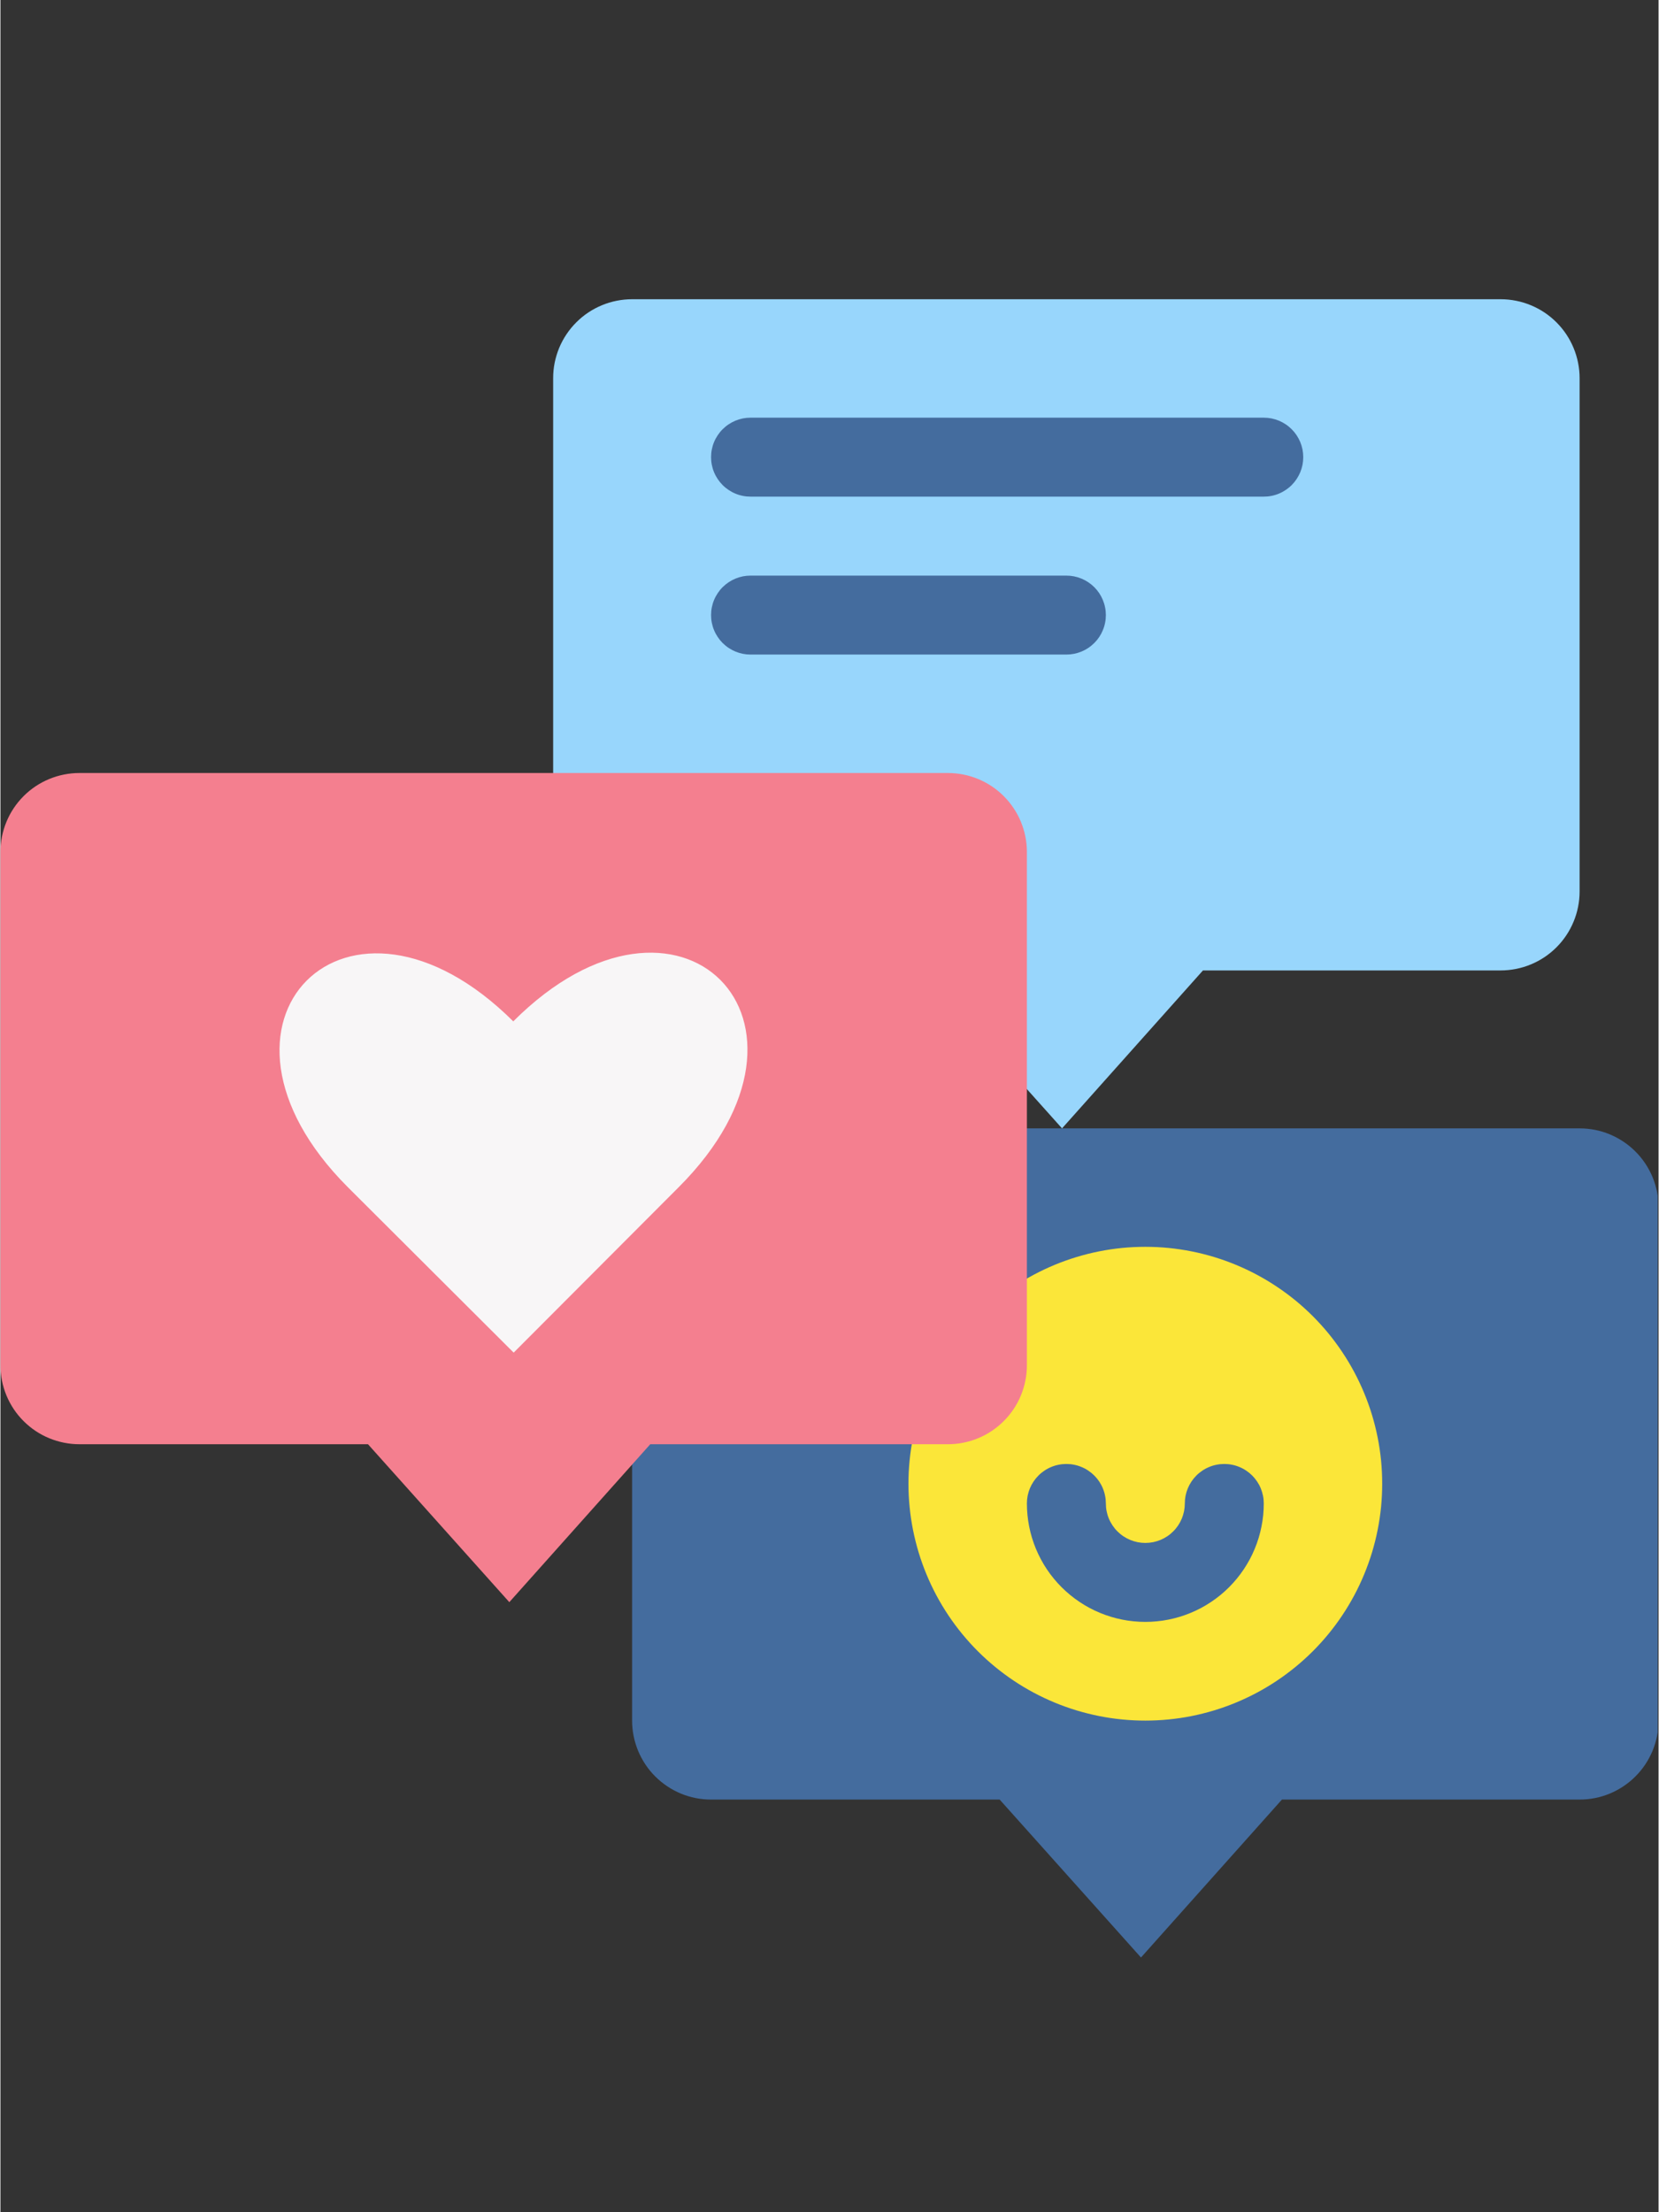 <svg xmlns="http://www.w3.org/2000/svg" xmlns:xlink="http://www.w3.org/1999/xlink" width="300" zoomAndPan="magnify" viewBox="0 0 224.88 300" height="400" preserveAspectRatio="xMidYMid meet" version="1.0"><rect x="0" y="0" width="224.88" height="300" fill="#333333" stroke="none"/><defs><clipPath id="245bd01f01"><path d="M 74 40.578 L 215 40.578 L 215 154 L 74 154 Z M 74 40.578 " clip-rule="nonzero"/></clipPath><clipPath id="cd7ac20f00"><path d="M 85 153 L 224.762 153 L 224.762 265.457 L 85 265.457 Z M 85 153 " clip-rule="nonzero"/></clipPath></defs><g clip-path="url(#245bd01f01)"><path fill="#98d6fc" d="M 203.461 40.578 L 85.668 40.578 C 84.965 40.578 84.27 40.648 83.578 40.785 C 82.891 40.922 82.219 41.125 81.57 41.395 C 80.922 41.664 80.305 41.992 79.719 42.383 C 79.133 42.773 78.594 43.219 78.098 43.715 C 77.598 44.211 77.156 44.754 76.766 45.336 C 76.375 45.922 76.043 46.539 75.773 47.188 C 75.508 47.84 75.305 48.508 75.164 49.199 C 75.027 49.887 74.961 50.582 74.961 51.285 L 74.961 120.891 C 74.961 121.594 75.027 122.293 75.164 122.98 C 75.305 123.672 75.508 124.34 75.773 124.988 C 76.043 125.641 76.375 126.258 76.766 126.84 C 77.156 127.426 77.598 127.969 78.098 128.465 C 78.594 128.961 79.133 129.406 79.719 129.797 C 80.305 130.188 80.922 130.516 81.57 130.785 C 82.219 131.055 82.891 131.258 83.578 131.395 C 84.27 131.531 84.965 131.602 85.668 131.602 L 124.809 131.602 L 143.977 153.02 L 163.09 131.602 L 203.461 131.602 C 204.164 131.602 204.863 131.531 205.551 131.395 C 206.242 131.258 206.91 131.055 207.562 130.785 C 208.211 130.516 208.828 130.188 209.414 129.797 C 209.996 129.406 210.539 128.961 211.035 128.465 C 211.531 127.969 211.977 127.426 212.367 126.84 C 212.758 126.258 213.086 125.641 213.355 124.988 C 213.625 124.34 213.828 123.672 213.965 122.98 C 214.102 122.293 214.172 121.594 214.172 120.891 L 214.172 51.285 C 214.172 50.582 214.102 49.887 213.965 49.199 C 213.828 48.508 213.625 47.84 213.355 47.188 C 213.086 46.539 212.758 45.922 212.367 45.336 C 211.977 44.754 211.531 44.211 211.035 43.715 C 210.539 43.219 209.996 42.773 209.414 42.383 C 208.828 41.992 208.211 41.664 207.562 41.395 C 206.91 41.125 206.242 40.922 205.551 40.785 C 204.863 40.648 204.164 40.578 203.461 40.578 Z M 203.461 40.578 " fill-opacity="1" fill-rule="nonzero"/></g><g clip-path="url(#cd7ac20f00)"><path fill="#446c9e" d="M 214.172 153.02 L 96.379 153.02 C 95.676 153.02 94.977 153.086 94.289 153.223 C 93.598 153.359 92.93 153.562 92.277 153.832 C 91.629 154.102 91.012 154.434 90.43 154.824 C 89.844 155.215 89.301 155.656 88.805 156.156 C 88.309 156.652 87.863 157.191 87.473 157.777 C 87.082 158.363 86.754 158.98 86.484 159.629 C 86.215 160.277 86.012 160.949 85.875 161.637 C 85.738 162.328 85.668 163.023 85.668 163.727 L 85.668 233.332 C 85.668 234.035 85.738 234.73 85.875 235.422 C 86.012 236.109 86.215 236.781 86.484 237.43 C 86.754 238.078 87.082 238.695 87.473 239.281 C 87.863 239.867 88.309 240.406 88.805 240.902 C 89.301 241.402 89.844 241.844 90.43 242.234 C 91.012 242.625 91.629 242.957 92.277 243.227 C 92.93 243.496 93.598 243.699 94.289 243.836 C 94.977 243.973 95.676 244.039 96.379 244.039 L 135.516 244.039 L 154.684 265.457 L 173.801 244.039 L 214.172 244.039 C 214.875 244.039 215.57 243.973 216.262 243.836 C 216.949 243.699 217.621 243.496 218.27 243.227 C 218.918 242.957 219.535 242.625 220.121 242.234 C 220.707 241.844 221.246 241.402 221.742 240.902 C 222.242 240.406 222.684 239.867 223.074 239.281 C 223.465 238.695 223.797 238.078 224.066 237.43 C 224.332 236.781 224.535 236.109 224.676 235.422 C 224.812 234.73 224.879 234.035 224.879 233.332 L 224.879 163.727 C 224.879 163.023 224.812 162.328 224.676 161.637 C 224.535 160.949 224.332 160.277 224.066 159.629 C 223.797 158.98 223.465 158.363 223.074 157.777 C 222.684 157.191 222.242 156.652 221.742 156.156 C 221.246 155.656 220.707 155.215 220.121 154.824 C 219.535 154.434 218.918 154.102 218.27 153.832 C 217.621 153.562 216.949 153.359 216.262 153.223 C 215.57 153.086 214.875 153.02 214.172 153.02 Z M 214.172 153.02 " fill-opacity="1" fill-rule="nonzero"/></g><path fill="#fbe639" d="M 187.398 201.207 C 187.398 202.258 187.348 203.309 187.246 204.355 C 187.141 205.402 186.988 206.441 186.781 207.473 C 186.578 208.504 186.32 209.523 186.016 210.531 C 185.711 211.539 185.355 212.527 184.953 213.5 C 184.551 214.473 184.102 215.422 183.605 216.352 C 183.109 217.277 182.57 218.18 181.984 219.055 C 181.402 219.93 180.773 220.773 180.109 221.586 C 179.441 222.398 178.734 223.18 177.992 223.922 C 177.246 224.668 176.469 225.371 175.656 226.039 C 174.84 226.707 173.996 227.332 173.121 227.918 C 172.246 228.504 171.348 229.043 170.418 229.539 C 169.492 230.035 168.539 230.484 167.566 230.887 C 166.598 231.289 165.605 231.645 164.602 231.949 C 163.594 232.254 162.574 232.508 161.543 232.715 C 160.508 232.922 159.469 233.074 158.422 233.176 C 157.375 233.281 156.328 233.332 155.273 233.332 C 154.223 233.332 153.172 233.281 152.125 233.176 C 151.078 233.074 150.039 232.922 149.008 232.715 C 147.977 232.508 146.957 232.254 145.949 231.949 C 144.941 231.645 143.953 231.289 142.98 230.887 C 142.008 230.484 141.059 230.035 140.129 229.539 C 139.203 229.043 138.301 228.504 137.426 227.918 C 136.551 227.332 135.707 226.707 134.895 226.039 C 134.082 225.371 133.301 224.668 132.559 223.922 C 131.812 223.18 131.109 222.398 130.441 221.586 C 129.773 220.773 129.148 219.93 128.562 219.055 C 127.977 218.18 127.438 217.277 126.941 216.352 C 126.445 215.422 125.996 214.473 125.594 213.5 C 125.191 212.527 124.836 211.539 124.531 210.531 C 124.227 209.523 123.973 208.504 123.766 207.473 C 123.562 206.441 123.406 205.402 123.305 204.355 C 123.199 203.309 123.148 202.258 123.148 201.207 C 123.148 200.152 123.199 199.105 123.305 198.059 C 123.406 197.012 123.562 195.973 123.766 194.938 C 123.973 193.906 124.227 192.887 124.531 191.879 C 124.836 190.875 125.191 189.883 125.594 188.914 C 125.996 187.941 126.445 186.992 126.941 186.062 C 127.438 185.133 127.977 184.234 128.562 183.359 C 129.148 182.484 129.773 181.641 130.441 180.824 C 131.109 180.012 131.812 179.234 132.559 178.488 C 133.301 177.746 134.082 177.039 134.895 176.371 C 135.707 175.707 136.551 175.078 137.426 174.496 C 138.301 173.91 139.203 173.371 140.129 172.875 C 141.059 172.379 142.008 171.93 142.98 171.527 C 143.953 171.125 144.941 170.77 145.949 170.465 C 146.957 170.16 147.977 169.902 149.008 169.699 C 150.039 169.492 151.078 169.34 152.125 169.234 C 153.172 169.133 154.223 169.082 155.273 169.082 C 156.328 169.082 157.375 169.133 158.422 169.234 C 159.469 169.34 160.508 169.492 161.543 169.699 C 162.574 169.902 163.594 170.16 164.602 170.465 C 165.605 170.77 166.598 171.125 167.566 171.527 C 168.539 171.93 169.492 172.379 170.418 172.875 C 171.348 173.371 172.246 173.91 173.121 174.496 C 173.996 175.078 174.84 175.707 175.656 176.371 C 176.469 177.039 177.246 177.746 177.992 178.488 C 178.734 179.234 179.441 180.012 180.109 180.824 C 180.773 181.641 181.402 182.484 181.984 183.359 C 182.57 184.234 183.109 185.133 183.605 186.062 C 184.102 186.992 184.551 187.941 184.953 188.914 C 185.355 189.883 185.711 190.875 186.016 191.879 C 186.32 192.887 186.578 193.906 186.781 194.938 C 186.988 195.973 187.141 197.012 187.246 198.059 C 187.348 199.105 187.398 200.152 187.398 201.207 Z M 187.398 201.207 " fill-opacity="1" fill-rule="nonzero"/><path fill="#446c9e" d="M 155.273 219.945 C 154.75 219.945 154.223 219.922 153.699 219.867 C 153.176 219.816 152.656 219.742 152.141 219.637 C 151.625 219.535 151.113 219.406 150.613 219.254 C 150.109 219.102 149.613 218.926 149.129 218.723 C 148.641 218.523 148.168 218.297 147.703 218.051 C 147.238 217.801 146.789 217.531 146.352 217.238 C 145.914 216.945 145.492 216.633 145.086 216.301 C 144.676 215.965 144.289 215.613 143.918 215.242 C 143.543 214.871 143.191 214.48 142.859 214.074 C 142.523 213.668 142.211 213.246 141.918 212.809 C 141.625 212.371 141.355 211.918 141.109 211.457 C 140.859 210.992 140.637 210.516 140.434 210.031 C 140.234 209.543 140.055 209.051 139.902 208.547 C 139.75 208.043 139.621 207.535 139.52 207.016 C 139.418 206.5 139.34 205.98 139.289 205.457 C 139.238 204.934 139.211 204.41 139.211 203.883 C 139.211 203.531 139.246 203.184 139.312 202.84 C 139.383 202.496 139.484 202.16 139.617 201.836 C 139.754 201.508 139.918 201.203 140.113 200.91 C 140.309 200.617 140.531 200.348 140.781 200.098 C 141.027 199.848 141.297 199.629 141.59 199.434 C 141.883 199.234 142.191 199.07 142.516 198.938 C 142.84 198.801 143.176 198.699 143.52 198.633 C 143.867 198.562 144.215 198.531 144.566 198.531 C 144.918 198.531 145.266 198.562 145.609 198.633 C 145.953 198.699 146.289 198.801 146.613 198.938 C 146.941 199.07 147.25 199.234 147.539 199.434 C 147.832 199.629 148.102 199.848 148.352 200.098 C 148.602 200.348 148.824 200.617 149.02 200.91 C 149.215 201.203 149.379 201.508 149.512 201.836 C 149.648 202.16 149.75 202.496 149.816 202.84 C 149.887 203.184 149.922 203.531 149.922 203.883 C 149.922 204.234 149.953 204.582 150.023 204.93 C 150.09 205.273 150.191 205.609 150.328 205.934 C 150.461 206.258 150.629 206.566 150.824 206.859 C 151.02 207.152 151.238 207.422 151.488 207.668 C 151.738 207.918 152.008 208.141 152.301 208.336 C 152.594 208.531 152.902 208.695 153.227 208.832 C 153.551 208.965 153.887 209.066 154.23 209.137 C 154.574 209.203 154.922 209.238 155.273 209.238 C 155.625 209.238 155.973 209.203 156.32 209.137 C 156.664 209.066 157 208.965 157.324 208.832 C 157.648 208.695 157.957 208.531 158.25 208.336 C 158.543 208.141 158.812 207.918 159.059 207.668 C 159.309 207.422 159.531 207.152 159.727 206.859 C 159.922 206.566 160.086 206.258 160.223 205.934 C 160.355 205.609 160.457 205.273 160.527 204.93 C 160.594 204.582 160.629 204.234 160.629 203.883 C 160.629 203.531 160.664 203.184 160.73 202.84 C 160.801 202.496 160.902 202.16 161.035 201.836 C 161.172 201.508 161.336 201.203 161.531 200.91 C 161.727 200.617 161.949 200.348 162.195 200.098 C 162.445 199.848 162.715 199.629 163.008 199.434 C 163.301 199.234 163.609 199.07 163.934 198.938 C 164.258 198.801 164.594 198.699 164.938 198.633 C 165.281 198.562 165.633 198.531 165.984 198.531 C 166.336 198.531 166.684 198.562 167.027 198.633 C 167.371 198.699 167.707 198.801 168.031 198.938 C 168.355 199.07 168.664 199.234 168.957 199.434 C 169.25 199.629 169.52 199.848 169.77 200.098 C 170.016 200.348 170.238 200.617 170.434 200.91 C 170.629 201.203 170.797 201.508 170.93 201.836 C 171.062 202.16 171.164 202.496 171.234 202.84 C 171.305 203.184 171.336 203.531 171.336 203.883 C 171.336 204.41 171.312 204.934 171.262 205.457 C 171.207 205.98 171.133 206.5 171.027 207.016 C 170.926 207.535 170.797 208.043 170.645 208.547 C 170.492 209.051 170.316 209.543 170.113 210.031 C 169.914 210.516 169.688 210.992 169.441 211.457 C 169.191 211.918 168.922 212.371 168.629 212.809 C 168.336 213.246 168.023 213.668 167.691 214.074 C 167.355 214.48 167.004 214.871 166.633 215.242 C 166.262 215.613 165.871 215.965 165.465 216.301 C 165.059 216.633 164.637 216.945 164.199 217.238 C 163.762 217.531 163.309 217.801 162.848 218.051 C 162.383 218.297 161.906 218.523 161.422 218.723 C 160.934 218.926 160.441 219.102 159.938 219.254 C 159.434 219.406 158.926 219.535 158.406 219.637 C 157.891 219.742 157.371 219.816 156.848 219.867 C 156.324 219.922 155.801 219.945 155.273 219.945 Z M 155.273 219.945 " fill-opacity="1" fill-rule="nonzero"/><path fill="#f47f8f" d="M 128.504 104.828 L 10.707 104.828 C 10.004 104.828 9.309 104.898 8.621 105.035 C 7.93 105.172 7.262 105.375 6.609 105.645 C 5.961 105.914 5.344 106.242 4.758 106.633 C 4.176 107.023 3.633 107.469 3.137 107.965 C 2.641 108.465 2.195 109.004 1.805 109.59 C 1.414 110.172 1.086 110.789 0.816 111.441 C 0.547 112.09 0.344 112.758 0.207 113.449 C 0.07 114.137 0 114.836 0 115.539 L 0 185.145 C 0 185.848 0.07 186.543 0.207 187.234 C 0.344 187.922 0.547 188.594 0.816 189.242 C 1.086 189.891 1.414 190.508 1.805 191.094 C 2.195 191.676 2.641 192.219 3.137 192.715 C 3.633 193.211 4.176 193.656 4.758 194.047 C 5.344 194.438 5.961 194.77 6.609 195.035 C 7.262 195.305 7.93 195.508 8.621 195.645 C 9.309 195.785 10.004 195.852 10.707 195.852 L 49.848 195.852 L 69.016 217.27 L 88.133 195.852 L 128.504 195.852 C 129.207 195.852 129.902 195.785 130.594 195.645 C 131.281 195.508 131.953 195.305 132.602 195.035 C 133.25 194.77 133.867 194.438 134.453 194.047 C 135.035 193.656 135.578 193.211 136.074 192.715 C 136.57 192.219 137.016 191.676 137.406 191.094 C 137.797 190.508 138.129 189.891 138.395 189.242 C 138.664 188.594 138.867 187.922 139.004 187.234 C 139.145 186.543 139.211 185.848 139.211 185.145 L 139.211 115.539 C 139.211 114.836 139.145 114.137 139.004 113.449 C 138.867 112.758 138.664 112.09 138.395 111.441 C 138.129 110.789 137.797 110.172 137.406 109.59 C 137.016 109.004 136.57 108.465 136.074 107.965 C 135.578 107.469 135.035 107.023 134.453 106.633 C 133.867 106.242 133.25 105.914 132.602 105.645 C 131.953 105.375 131.281 105.172 130.594 105.035 C 129.902 104.898 129.207 104.828 128.504 104.828 Z M 128.504 104.828 " fill-opacity="1" fill-rule="nonzero"/><path fill="#446c9e" d="M 171.336 67.348 L 101.73 67.348 C 101.379 67.348 101.031 67.316 100.688 67.246 C 100.344 67.18 100.008 67.078 99.684 66.941 C 99.359 66.809 99.051 66.641 98.758 66.445 C 98.465 66.25 98.195 66.031 97.945 65.781 C 97.695 65.531 97.477 65.262 97.281 64.969 C 97.086 64.676 96.918 64.367 96.785 64.043 C 96.648 63.719 96.547 63.383 96.48 63.039 C 96.41 62.695 96.379 62.348 96.379 61.996 C 96.379 61.645 96.41 61.297 96.48 60.949 C 96.547 60.605 96.648 60.27 96.785 59.945 C 96.918 59.621 97.086 59.312 97.281 59.02 C 97.477 58.727 97.695 58.457 97.945 58.211 C 98.195 57.961 98.465 57.738 98.758 57.543 C 99.051 57.348 99.359 57.184 99.684 57.047 C 100.008 56.914 100.344 56.812 100.688 56.742 C 101.031 56.676 101.379 56.641 101.73 56.641 L 171.336 56.641 C 171.688 56.641 172.035 56.676 172.383 56.742 C 172.727 56.812 173.062 56.914 173.387 57.047 C 173.711 57.184 174.02 57.348 174.312 57.543 C 174.605 57.738 174.875 57.961 175.125 58.211 C 175.371 58.457 175.594 58.727 175.789 59.02 C 175.984 59.312 176.148 59.621 176.285 59.945 C 176.418 60.27 176.52 60.605 176.59 60.949 C 176.656 61.297 176.691 61.645 176.691 61.996 C 176.691 62.348 176.656 62.695 176.59 63.039 C 176.52 63.383 176.418 63.719 176.285 64.043 C 176.148 64.367 175.984 64.676 175.789 64.969 C 175.594 65.262 175.371 65.531 175.125 65.781 C 174.875 66.031 174.605 66.25 174.312 66.445 C 174.02 66.641 173.711 66.809 173.387 66.941 C 173.062 67.078 172.727 67.18 172.383 67.246 C 172.035 67.316 171.688 67.348 171.336 67.348 Z M 171.336 67.348 " fill-opacity="1" fill-rule="nonzero"/><path fill="#446c9e" d="M 144.566 88.766 L 101.73 88.766 C 101.379 88.766 101.031 88.73 100.688 88.664 C 100.344 88.594 100.008 88.492 99.684 88.359 C 99.359 88.223 99.051 88.059 98.758 87.863 C 98.465 87.668 98.195 87.445 97.945 87.199 C 97.695 86.949 97.477 86.68 97.281 86.387 C 97.086 86.094 96.918 85.785 96.785 85.461 C 96.648 85.137 96.547 84.801 96.48 84.457 C 96.41 84.113 96.379 83.766 96.379 83.414 C 96.379 83.062 96.41 82.711 96.48 82.367 C 96.547 82.023 96.648 81.688 96.785 81.363 C 96.918 81.039 97.086 80.73 97.281 80.438 C 97.477 80.145 97.695 79.875 97.945 79.625 C 98.195 79.379 98.465 79.156 98.758 78.961 C 99.051 78.766 99.359 78.602 99.684 78.465 C 100.008 78.332 100.344 78.23 100.688 78.16 C 101.031 78.094 101.379 78.059 101.73 78.059 L 144.566 78.059 C 144.918 78.059 145.266 78.094 145.609 78.16 C 145.953 78.23 146.289 78.332 146.613 78.465 C 146.941 78.602 147.25 78.766 147.539 78.961 C 147.832 79.156 148.102 79.379 148.352 79.625 C 148.602 79.875 148.824 80.145 149.02 80.438 C 149.215 80.73 149.379 81.039 149.512 81.363 C 149.648 81.688 149.75 82.023 149.816 82.367 C 149.887 82.711 149.922 83.062 149.922 83.414 C 149.922 83.766 149.887 84.113 149.816 84.457 C 149.75 84.801 149.648 85.137 149.512 85.461 C 149.379 85.785 149.215 86.094 149.02 86.387 C 148.824 86.68 148.602 86.949 148.352 87.199 C 148.102 87.445 147.832 87.668 147.539 87.863 C 147.25 88.059 146.941 88.223 146.613 88.359 C 146.289 88.492 145.953 88.594 145.609 88.664 C 145.266 88.73 144.918 88.766 144.566 88.766 Z M 144.566 88.766 " fill-opacity="1" fill-rule="nonzero"/><path fill="#f8f6f7" d="M 69.605 183.43 L 47.117 160.996 C 24.738 138.613 47.117 116.18 69.551 138.508 C 92.039 116.02 114.477 138.508 91.988 160.996 Z M 69.605 183.43 " fill-opacity="1" fill-rule="nonzero"/></svg>